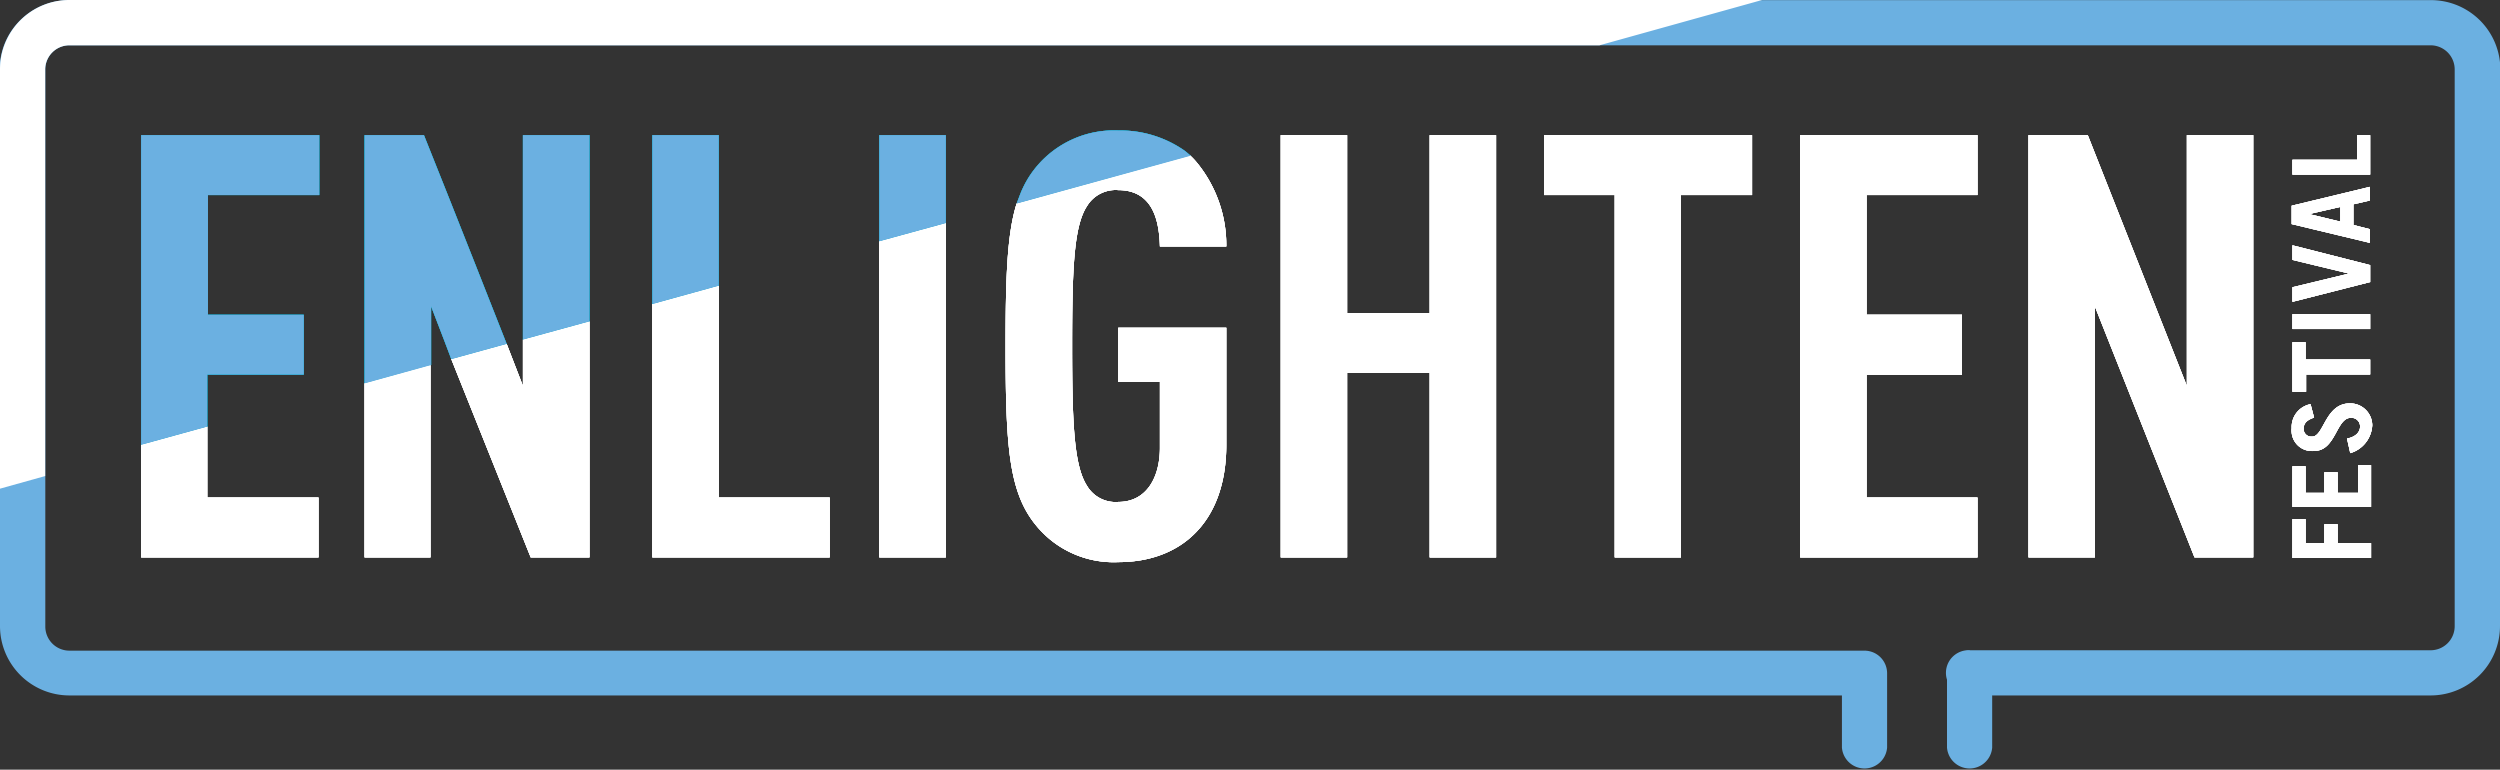<svg id="Layer_1" data-name="Layer 1" xmlns="http://www.w3.org/2000/svg" viewBox="0 0 192 59.11"><rect x="0" y="0" width="192" height="59.11" fill="#333333" stroke="none"/><defs><style>.cls-1{fill:#fff;}.cls-2{fill:#00a9c6;}.cls-3{fill:#6bb0e1;}</style></defs><polygon class="cls-1" points="10.84 34.16 10.84 42.81 24.46 42.81 24.46 38.21 15.92 38.21 15.92 32.76 10.84 34.16"/><polygon class="cls-2" points="10.84 34.16 10.84 10.38 24.52 10.38 24.52 14.98 15.97 14.98 15.97 24.17 23.33 24.17 23.33 28.77 15.92 28.77 15.92 32.76 10.84 34.16"/><polygon class="cls-1" points="28 42.81 33.06 42.81 33.06 28.02 28 29.43 28 42.81"/><polygon class="cls-1" points="40.16 29.64 38.91 26.41 34.66 27.58 40.76 42.81 45.27 42.81 45.27 24.68 40.16 26.08 40.16 29.64"/><path class="cls-2" d="M30,31.64V12.58h4.56l.09.23c2.06,5.12,6.26,15.8,6.26,15.8l-4.25,1.17s-1-2.66-1.55-4.05l0-.1v4.6Z" transform="translate(-2 -2.2)"/><polygon class="cls-2" points="40.16 26.08 40.16 10.38 45.27 10.38 45.27 24.68 40.16 26.08"/><polygon class="cls-1" points="50.1 42.81 63.72 42.81 63.72 38.21 55.2 38.21 55.2 21.94 50.1 23.35 50.1 42.81"/><polygon class="cls-2" points="50.1 23.35 50.1 10.38 55.2 10.38 55.2 21.94 50.1 23.35"/><polygon class="cls-1" points="67.53 42.81 72.64 42.81 72.64 17.13 67.53 18.53 67.53 42.81"/><polygon class="cls-2" points="67.53 18.53 67.53 10.38 72.64 10.38 72.64 17.13 67.53 18.53"/><path class="cls-1" d="M79.23,28.79c0,7.7.24,11.25,2.38,13.81a7.68,7.68,0,0,0,6.27,2.77c4.87,0,8.3-3.11,8.3-9v-9h-8.3v4.17h3.2v5.07c0,2.22-1,4.14-3.2,4.14a2.55,2.55,0,0,1-2.4-1.24c-1-1.55-1.14-4.81-1.14-10.74s.13-9.2,1.14-10.74a2.57,2.57,0,0,1,2.4-1.23c2.79,0,3.15,2.59,3.2,4.33h5.1a10,10,0,0,0-2.25-6.43,5.77,5.77,0,0,0-.53-.56L80.08,17.83c-.75,2.38-.85,5.78-.85,11" transform="translate(-2 -2.2)"/><path class="cls-2" d="M80.08,17.83l.25-.66A7.64,7.64,0,0,1,81.6,15a7.77,7.77,0,0,1,6.3-2.78,8.64,8.64,0,0,1,5,1.5s.17.12.27.21l.27.23Z" transform="translate(-2 -2.2)"/><polygon class="cls-1" points="109.8 24.04 103.46 24.04 103.46 10.38 98.36 10.38 98.36 42.81 103.46 42.81 103.46 28.64 109.8 28.64 109.8 42.81 114.9 42.81 114.9 10.38 109.8 10.38 109.8 24.04"/><polygon class="cls-1" points="118.58 14.98 124.01 14.98 124.01 42.81 129.1 42.81 129.1 14.98 134.56 14.98 134.56 10.38 118.58 10.38 118.58 14.98"/><polygon class="cls-1" points="138.25 42.81 151.87 42.81 151.87 38.21 143.35 38.21 143.35 28.78 150.68 28.78 150.68 24.17 143.35 24.17 143.35 14.98 151.87 14.98 151.87 10.38 138.25 10.38 138.25 42.81"/><polygon class="cls-1" points="167.95 10.38 167.95 29.64 160.34 10.38 155.79 10.38 155.79 42.81 160.89 42.81 160.89 23.54 168.54 42.81 173.05 42.81 173.05 10.38 167.95 10.38"/><polygon class="cls-1" points="182.1 42.85 176.06 42.85 176.06 39.87 177.07 39.87 177.07 41.71 178.51 41.71 178.51 40.26 179.53 40.26 179.53 41.71 182.1 41.71 182.1 42.85"/><polygon class="cls-1" points="182.1 38.93 176.06 38.93 176.06 35.81 177.07 35.81 177.07 37.85 178.51 37.85 178.51 36.27 179.53 36.27 179.53 37.85 181.1 37.85 181.1 35.72 182.1 35.72 182.1 38.93"/><path class="cls-1" d="M179.72,34.27c-.56.19-.8.45-.8.84a.58.58,0,0,0,.53.62h.13c.89,0,1-2.55,2.89-2.55a1.7,1.7,0,0,1,1.72,1.67A2.36,2.36,0,0,1,182.5,37l-.25-1.12c.72-.13,1-.55,1-.89a.65.65,0,0,0-.62-.7h-.09c-1.12,0-1.14,2.54-2.81,2.54A1.56,1.56,0,0,1,178,35.43a1.37,1.37,0,0,1,0-.35,1.79,1.79,0,0,1,1.45-1.84Z" transform="translate(-2 -2.2)"/><polygon class="cls-1" points="176.06 26.28 177.07 26.28 177.07 27.61 182.03 27.61 182.03 28.76 177.11 28.76 177.11 30.09 176.06 30.09 176.06 26.28"/><rect class="cls-1" x="176.06" y="24.13" width="5.97" height="1.14"/><polygon class="cls-1" points="176.06 23.18 176.06 22.06 180.4 21.01 176.06 19.96 176.06 18.84 182.03 20.36 182.03 21.66 176.06 23.18"/><path class="cls-1" d="M184,20.85l-6-1.44V18l6-1.45V17.6l-1.26.29v1.59l1.26.32Zm-2.26-1.63V18.09l-2.41.55Z" transform="translate(-2 -2.2)"/><polygon class="cls-1" points="182.03 13.41 176.06 13.41 176.06 12.27 181.03 12.27 181.03 10.38 182.03 10.38 182.03 13.41"/><polygon class="cls-1" points="10.84 34.16 10.84 42.81 24.46 42.81 24.46 38.21 15.92 38.21 15.92 32.76 10.84 34.16"/><polygon class="cls-2" points="10.84 34.16 10.84 10.38 24.52 10.38 24.52 14.98 15.97 14.98 15.97 24.17 23.33 24.17 23.33 28.77 15.92 28.77 15.92 32.76 10.84 34.16"/><polygon class="cls-1" points="28 42.81 33.06 42.81 33.06 28.02 28 29.43 28 42.81"/><polygon class="cls-1" points="40.16 29.64 38.91 26.41 34.66 27.58 40.76 42.81 45.27 42.81 45.27 24.68 40.16 26.08 40.16 29.64"/><path class="cls-2" d="M30,31.64V12.58h4.56l.09.23c2.06,5.12,6.26,15.8,6.26,15.8l-4.25,1.17s-1-2.66-1.55-4.05l0-.1v4.6Z" transform="translate(-2 -2.2)"/><polygon class="cls-2" points="40.16 26.08 40.16 10.38 45.27 10.38 45.27 24.68 40.16 26.08"/><polygon class="cls-1" points="50.1 42.81 63.72 42.81 63.72 38.21 55.2 38.21 55.2 21.94 50.1 23.35 50.1 42.81"/><polygon class="cls-2" points="50.1 23.35 50.1 10.38 55.2 10.38 55.2 21.94 50.1 23.35"/><polygon class="cls-1" points="67.53 42.81 72.64 42.81 72.64 17.13 67.53 18.53 67.53 42.81"/><polygon class="cls-2" points="67.53 18.53 67.53 10.38 72.64 10.38 72.64 17.13 67.53 18.53"/><path class="cls-1" d="M79.23,28.79c0,7.7.24,11.25,2.38,13.81a7.68,7.68,0,0,0,6.27,2.77c4.87,0,8.3-3.11,8.3-9v-9h-8.3v4.17h3.2v5.07c0,2.22-1,4.14-3.2,4.14a2.55,2.55,0,0,1-2.4-1.24c-1-1.55-1.14-4.81-1.14-10.74s.13-9.2,1.14-10.74a2.57,2.57,0,0,1,2.4-1.23c2.79,0,3.15,2.59,3.2,4.33h5.1a10,10,0,0,0-2.25-6.43,5.77,5.77,0,0,0-.53-.56L80.08,17.83c-.75,2.38-.85,5.78-.85,11" transform="translate(-2 -2.2)"/><path class="cls-2" d="M80.08,17.83l.25-.66A7.64,7.64,0,0,1,81.6,15a7.77,7.77,0,0,1,6.3-2.78,8.64,8.64,0,0,1,5,1.5s.17.12.27.21l.27.23Z" transform="translate(-2 -2.2)"/><polygon class="cls-1" points="109.8 24.04 103.46 24.04 103.46 10.38 98.36 10.38 98.36 42.81 103.46 42.81 103.46 28.64 109.8 28.64 109.8 42.81 114.9 42.81 114.9 10.38 109.8 10.38 109.8 24.04"/><polygon class="cls-1" points="118.58 14.98 124.01 14.98 124.01 42.81 129.1 42.81 129.1 14.98 134.56 14.98 134.56 10.38 118.58 10.38 118.58 14.98"/><polygon class="cls-1" points="138.25 42.81 151.87 42.81 151.87 38.21 143.35 38.21 143.35 28.78 150.68 28.78 150.68 24.17 143.35 24.17 143.35 14.98 151.87 14.98 151.87 10.38 138.25 10.38 138.25 42.81"/><polygon class="cls-1" points="167.95 10.38 167.95 29.64 160.34 10.38 155.79 10.38 155.79 42.81 160.89 42.81 160.89 23.54 168.54 42.81 173.05 42.81 173.05 10.38 167.95 10.38"/><polygon class="cls-1" points="182.1 42.85 176.06 42.85 176.06 39.87 177.07 39.87 177.07 41.71 178.51 41.71 178.51 40.26 179.53 40.26 179.53 41.71 182.1 41.71 182.1 42.85"/><polygon class="cls-1" points="182.1 38.93 176.06 38.93 176.06 35.81 177.07 35.81 177.07 37.85 178.51 37.85 178.51 36.27 179.53 36.27 179.53 37.85 181.1 37.85 181.1 35.72 182.1 35.72 182.1 38.93"/><path class="cls-1" d="M179.72,34.27c-.56.19-.8.45-.8.84a.58.58,0,0,0,.53.62h.13c.89,0,1-2.55,2.89-2.55a1.7,1.7,0,0,1,1.72,1.67A2.36,2.36,0,0,1,182.5,37l-.25-1.12c.72-.13,1-.55,1-.89a.65.65,0,0,0-.62-.7h-.09c-1.12,0-1.14,2.54-2.81,2.54A1.56,1.56,0,0,1,178,35.43a1.37,1.37,0,0,1,0-.35,1.79,1.79,0,0,1,1.45-1.84Z" transform="translate(-2 -2.2)"/><polygon class="cls-1" points="176.06 26.28 177.07 26.28 177.07 27.61 182.03 27.61 182.03 28.76 177.11 28.76 177.11 30.09 176.06 30.09 176.06 26.28"/><rect class="cls-1" x="176.06" y="24.13" width="5.97" height="1.14"/><polygon class="cls-1" points="176.06 23.18 176.06 22.06 180.4 21.01 176.06 19.96 176.06 18.84 182.03 20.36 182.03 21.66 176.06 23.18"/><path class="cls-1" d="M184,20.85l-6-1.44V18l6-1.45V17.6l-1.26.29v1.59l1.26.32Zm-2.26-1.63V18.09l-2.41.55Z" transform="translate(-2 -2.2)"/><polygon class="cls-1" points="182.03 13.41 176.06 13.41 176.06 12.27 181.03 12.27 181.03 10.38 182.03 10.38 182.03 13.41"/><polygon class="cls-1" points="10.84 34.16 10.84 42.81 24.46 42.81 24.46 38.21 15.92 38.21 15.92 32.76 10.84 34.16"/><polygon class="cls-2" points="10.84 34.16 10.84 10.38 24.52 10.38 24.52 14.98 15.97 14.98 15.97 24.17 23.33 24.17 23.33 28.77 15.92 28.77 15.92 32.76 10.84 34.16"/><polygon class="cls-1" points="28 42.81 33.06 42.81 33.06 28.02 28 29.43 28 42.81"/><polygon class="cls-1" points="40.16 29.64 38.91 26.41 34.66 27.58 40.76 42.81 45.27 42.81 45.27 24.68 40.16 26.08 40.16 29.64"/><path class="cls-2" d="M30,31.64V12.58h4.56l.09.23c2.06,5.12,6.26,15.8,6.26,15.8l-4.25,1.17s-1-2.66-1.55-4.05l0-.1v4.6Z" transform="translate(-2 -2.2)"/><polygon class="cls-2" points="40.16 26.08 40.16 10.38 45.27 10.38 45.27 24.68 40.16 26.08"/><polygon class="cls-1" points="50.1 42.81 63.72 42.81 63.72 38.21 55.2 38.21 55.2 21.94 50.1 23.35 50.1 42.81"/><polygon class="cls-2" points="50.1 23.35 50.1 10.38 55.2 10.38 55.2 21.94 50.1 23.35"/><polygon class="cls-1" points="67.53 42.81 72.64 42.81 72.64 17.13 67.53 18.53 67.53 42.81"/><polygon class="cls-2" points="67.53 18.53 67.53 10.38 72.64 10.38 72.64 17.13 67.53 18.53"/><path class="cls-1" d="M79.23,28.79c0,7.7.24,11.25,2.38,13.81a7.68,7.68,0,0,0,6.27,2.77c4.87,0,8.3-3.11,8.3-9v-9h-8.3v4.17h3.2v5.07c0,2.22-1,4.14-3.2,4.14a2.55,2.55,0,0,1-2.4-1.24c-1-1.55-1.14-4.81-1.14-10.74s.13-9.2,1.14-10.74a2.57,2.57,0,0,1,2.4-1.23c2.79,0,3.15,2.59,3.2,4.33h5.1a10,10,0,0,0-2.25-6.43,5.77,5.77,0,0,0-.53-.56L80.08,17.83c-.75,2.38-.85,5.78-.85,11" transform="translate(-2 -2.2)"/><path class="cls-2" d="M80.08,17.83l.25-.66A7.64,7.64,0,0,1,81.6,15a7.77,7.77,0,0,1,6.3-2.78,8.64,8.64,0,0,1,5,1.5s.17.12.27.21l.27.23Z" transform="translate(-2 -2.2)"/><polygon class="cls-1" points="109.8 24.04 103.46 24.04 103.46 10.38 98.36 10.38 98.36 42.81 103.46 42.81 103.46 28.64 109.8 28.64 109.8 42.81 114.9 42.81 114.9 10.38 109.8 10.38 109.8 24.04"/><polygon class="cls-1" points="118.58 14.98 124.01 14.98 124.01 42.81 129.1 42.81 129.1 14.98 134.56 14.98 134.56 10.38 118.58 10.38 118.58 14.98"/><polygon class="cls-1" points="138.25 42.81 151.87 42.81 151.87 38.21 143.35 38.21 143.35 28.78 150.68 28.78 150.68 24.17 143.35 24.17 143.35 14.98 151.87 14.98 151.87 10.38 138.25 10.38 138.25 42.81"/><polygon class="cls-1" points="167.95 10.38 167.95 29.64 160.34 10.38 155.79 10.38 155.79 42.81 160.89 42.81 160.89 23.54 168.54 42.81 173.05 42.81 173.05 10.38 167.95 10.38"/><polygon class="cls-1" points="182.1 42.85 176.06 42.85 176.06 39.87 177.07 39.87 177.07 41.71 178.51 41.71 178.51 40.26 179.53 40.26 179.53 41.71 182.1 41.71 182.1 42.85"/><polygon class="cls-1" points="182.1 38.93 176.06 38.93 176.06 35.81 177.07 35.81 177.07 37.85 178.51 37.85 178.51 36.27 179.53 36.27 179.53 37.85 181.1 37.85 181.1 35.72 182.1 35.72 182.1 38.93"/><path class="cls-1" d="M179.72,34.27c-.56.19-.8.45-.8.84a.58.58,0,0,0,.53.62h.13c.89,0,1-2.55,2.89-2.55a1.7,1.7,0,0,1,1.72,1.67A2.36,2.36,0,0,1,182.5,37l-.25-1.12c.72-.13,1-.55,1-.89a.65.65,0,0,0-.62-.7h-.09c-1.12,0-1.14,2.54-2.81,2.54A1.56,1.56,0,0,1,178,35.43a1.37,1.37,0,0,1,0-.35,1.79,1.79,0,0,1,1.45-1.84Z" transform="translate(-2 -2.2)"/><polygon class="cls-1" points="176.06 26.28 177.07 26.28 177.07 27.61 182.03 27.61 182.03 28.76 177.11 28.76 177.11 30.09 176.06 30.09 176.06 26.28"/><rect class="cls-1" x="176.06" y="24.13" width="5.97" height="1.14"/><polygon class="cls-1" points="176.06 23.18 176.06 22.06 180.4 21.01 176.06 19.96 176.06 18.84 182.03 20.36 182.03 21.66 176.06 23.18"/><path class="cls-1" d="M184,20.85l-6-1.44V18l6-1.45V17.6l-1.26.29v1.59l1.26.32Zm-2.26-1.63V18.09l-2.41.55Z" transform="translate(-2 -2.2)"/><polygon class="cls-1" points="182.03 13.41 176.06 13.41 176.06 12.27 181.03 12.27 181.03 10.38 182.03 10.38 182.03 13.41"/><polygon class="cls-1" points="10.84 34.16 10.84 42.81 24.46 42.81 24.46 38.21 15.92 38.21 15.92 32.76 10.84 34.16"/><polygon class="cls-3" points="10.84 34.16 10.84 10.38 24.52 10.38 24.52 14.98 15.97 14.98 15.97 24.17 23.33 24.17 23.33 28.77 15.92 28.77 15.92 32.76 10.84 34.16"/><polygon class="cls-1" points="28 42.81 33.06 42.81 33.06 28.02 28 29.43 28 42.81"/><polygon class="cls-1" points="40.16 29.64 38.91 26.41 34.66 27.58 40.76 42.81 45.27 42.81 45.27 24.68 40.16 26.08 40.16 29.64"/><path class="cls-3" d="M30,31.64V12.58h4.56l.09.23c2.06,5.12,6.26,15.8,6.26,15.8l-4.25,1.17s-1-2.66-1.55-4.05l0-.1v4.6Z" transform="translate(-2 -2.2)"/><polygon class="cls-3" points="40.16 26.08 40.16 10.38 45.27 10.38 45.27 24.68 40.16 26.08"/><polygon class="cls-1" points="50.1 42.81 63.72 42.81 63.72 38.21 55.2 38.21 55.2 21.94 50.1 23.35 50.1 42.81"/><polygon class="cls-3" points="50.1 23.35 50.1 10.38 55.2 10.38 55.2 21.94 50.1 23.35"/><polygon class="cls-1" points="67.53 42.81 72.64 42.81 72.64 17.13 67.53 18.53 67.53 42.81"/><polygon class="cls-3" points="67.53 18.53 67.53 10.38 72.64 10.38 72.64 17.13 67.53 18.53"/><path class="cls-1" d="M79.23,28.79c0,7.7.24,11.25,2.38,13.81a7.68,7.68,0,0,0,6.27,2.77c4.87,0,8.3-3.11,8.3-9v-9h-8.3v4.17h3.2v5.07c0,2.22-1,4.14-3.2,4.14a2.55,2.55,0,0,1-2.4-1.24c-1-1.55-1.14-4.81-1.14-10.74s.13-9.2,1.14-10.74a2.57,2.57,0,0,1,2.4-1.23c2.79,0,3.15,2.59,3.2,4.33h5.1a10,10,0,0,0-2.25-6.43,5.77,5.77,0,0,0-.53-.56L80.08,17.83c-.75,2.38-.85,5.78-.85,11" transform="translate(-2 -2.2)"/><path class="cls-3" d="M80.08,17.83l.25-.66A7.64,7.64,0,0,1,81.6,15a7.77,7.77,0,0,1,6.3-2.78,8.64,8.64,0,0,1,5,1.5s.17.12.27.21l.27.23Z" transform="translate(-2 -2.2)"/><polygon class="cls-1" points="109.8 24.04 103.46 24.04 103.46 10.38 98.36 10.38 98.36 42.81 103.46 42.81 103.46 28.64 109.8 28.64 109.8 42.81 114.9 42.81 114.9 10.38 109.8 10.38 109.8 24.04"/><polygon class="cls-1" points="118.58 14.98 124.01 14.98 124.01 42.81 129.1 42.81 129.1 14.98 134.56 14.98 134.56 10.38 118.58 10.38 118.58 14.98"/><polygon class="cls-1" points="138.25 42.81 151.87 42.81 151.87 38.21 143.35 38.21 143.35 28.78 150.68 28.78 150.68 24.17 143.35 24.17 143.35 14.98 151.87 14.98 151.87 10.38 138.25 10.38 138.25 42.81"/><polygon class="cls-1" points="167.95 10.38 167.95 29.64 160.34 10.38 155.79 10.38 155.79 42.81 160.89 42.81 160.89 23.54 168.54 42.81 173.05 42.81 173.05 10.38 167.95 10.38"/><polygon class="cls-1" points="182.1 42.85 176.06 42.85 176.06 39.87 177.07 39.87 177.07 41.71 178.51 41.71 178.51 40.26 179.53 40.26 179.53 41.71 182.1 41.71 182.1 42.85"/><polygon class="cls-1" points="182.1 38.93 176.06 38.93 176.06 35.81 177.07 35.81 177.07 37.85 178.51 37.85 178.51 36.27 179.53 36.27 179.53 37.85 181.1 37.85 181.1 35.72 182.1 35.72 182.1 38.93"/><path class="cls-1" d="M179.72,34.27c-.56.19-.8.45-.8.84a.58.58,0,0,0,.53.62h.13c.89,0,1-2.55,2.89-2.55a1.7,1.7,0,0,1,1.72,1.67A2.36,2.36,0,0,1,182.5,37l-.25-1.12c.72-.13,1-.55,1-.89a.65.65,0,0,0-.62-.7h-.09c-1.12,0-1.14,2.54-2.81,2.54A1.56,1.56,0,0,1,178,35.43a1.37,1.37,0,0,1,0-.35,1.79,1.79,0,0,1,1.45-1.84Z" transform="translate(-2 -2.2)"/><polygon class="cls-1" points="176.06 26.28 177.07 26.28 177.07 27.61 182.03 27.61 182.03 28.76 177.11 28.76 177.11 30.09 176.06 30.09 176.06 26.28"/><rect class="cls-1" x="176.06" y="24.13" width="5.97" height="1.14"/><polygon class="cls-1" points="176.06 23.18 176.06 22.06 180.4 21.01 176.06 19.96 176.06 18.84 182.03 20.36 182.03 21.66 176.06 23.18"/><path class="cls-1" d="M184,20.85l-6-1.44V18l6-1.45V17.6l-1.26.29v1.59l1.26.32Zm-2.26-1.63V18.09l-2.41.55Z" transform="translate(-2 -2.2)"/><polygon class="cls-1" points="182.03 13.41 176.06 13.41 176.06 12.27 181.03 12.27 181.03 10.38 182.03 10.38 182.03 13.41"/><path class="cls-3" d="M194,7a5.33,5.33,0,0,0-5.3-4.79H7.33A5.33,5.33,0,0,0,2,7a4.89,4.89,0,0,0,0,.54V50.29a5.33,5.33,0,0,0,5.33,5.32H143.46v4a1.74,1.74,0,0,0,3.47,0v-5.7a1.74,1.74,0,0,0-1.74-1.74H7.33a1.85,1.85,0,0,1-1.85-1.85V7.53A1.85,1.85,0,0,1,7.33,5.68H188.67a1.85,1.85,0,0,1,1.85,1.85V50.29a1.85,1.85,0,0,1-1.85,1.85H153.32a1.74,1.74,0,1,0,0,3.47h35.35A5.33,5.33,0,0,0,194,50.29V7.53A4.89,4.89,0,0,0,194,7Z" transform="translate(-2 -2.2)"/><path class="cls-3" d="M155,55.61v4a1.74,1.74,0,0,1-3.47,0v-5.7a1.74,1.74,0,0,1,1.73-1.74" transform="translate(-2 -2.2)"/><path class="cls-1" d="M2,39.73V7.53A5.33,5.33,0,0,1,7.33,2.2h130L124.84,5.68H7.33A1.86,1.86,0,0,0,5.47,7.53V38.76Z" transform="translate(-2 -2.2)"/></svg>